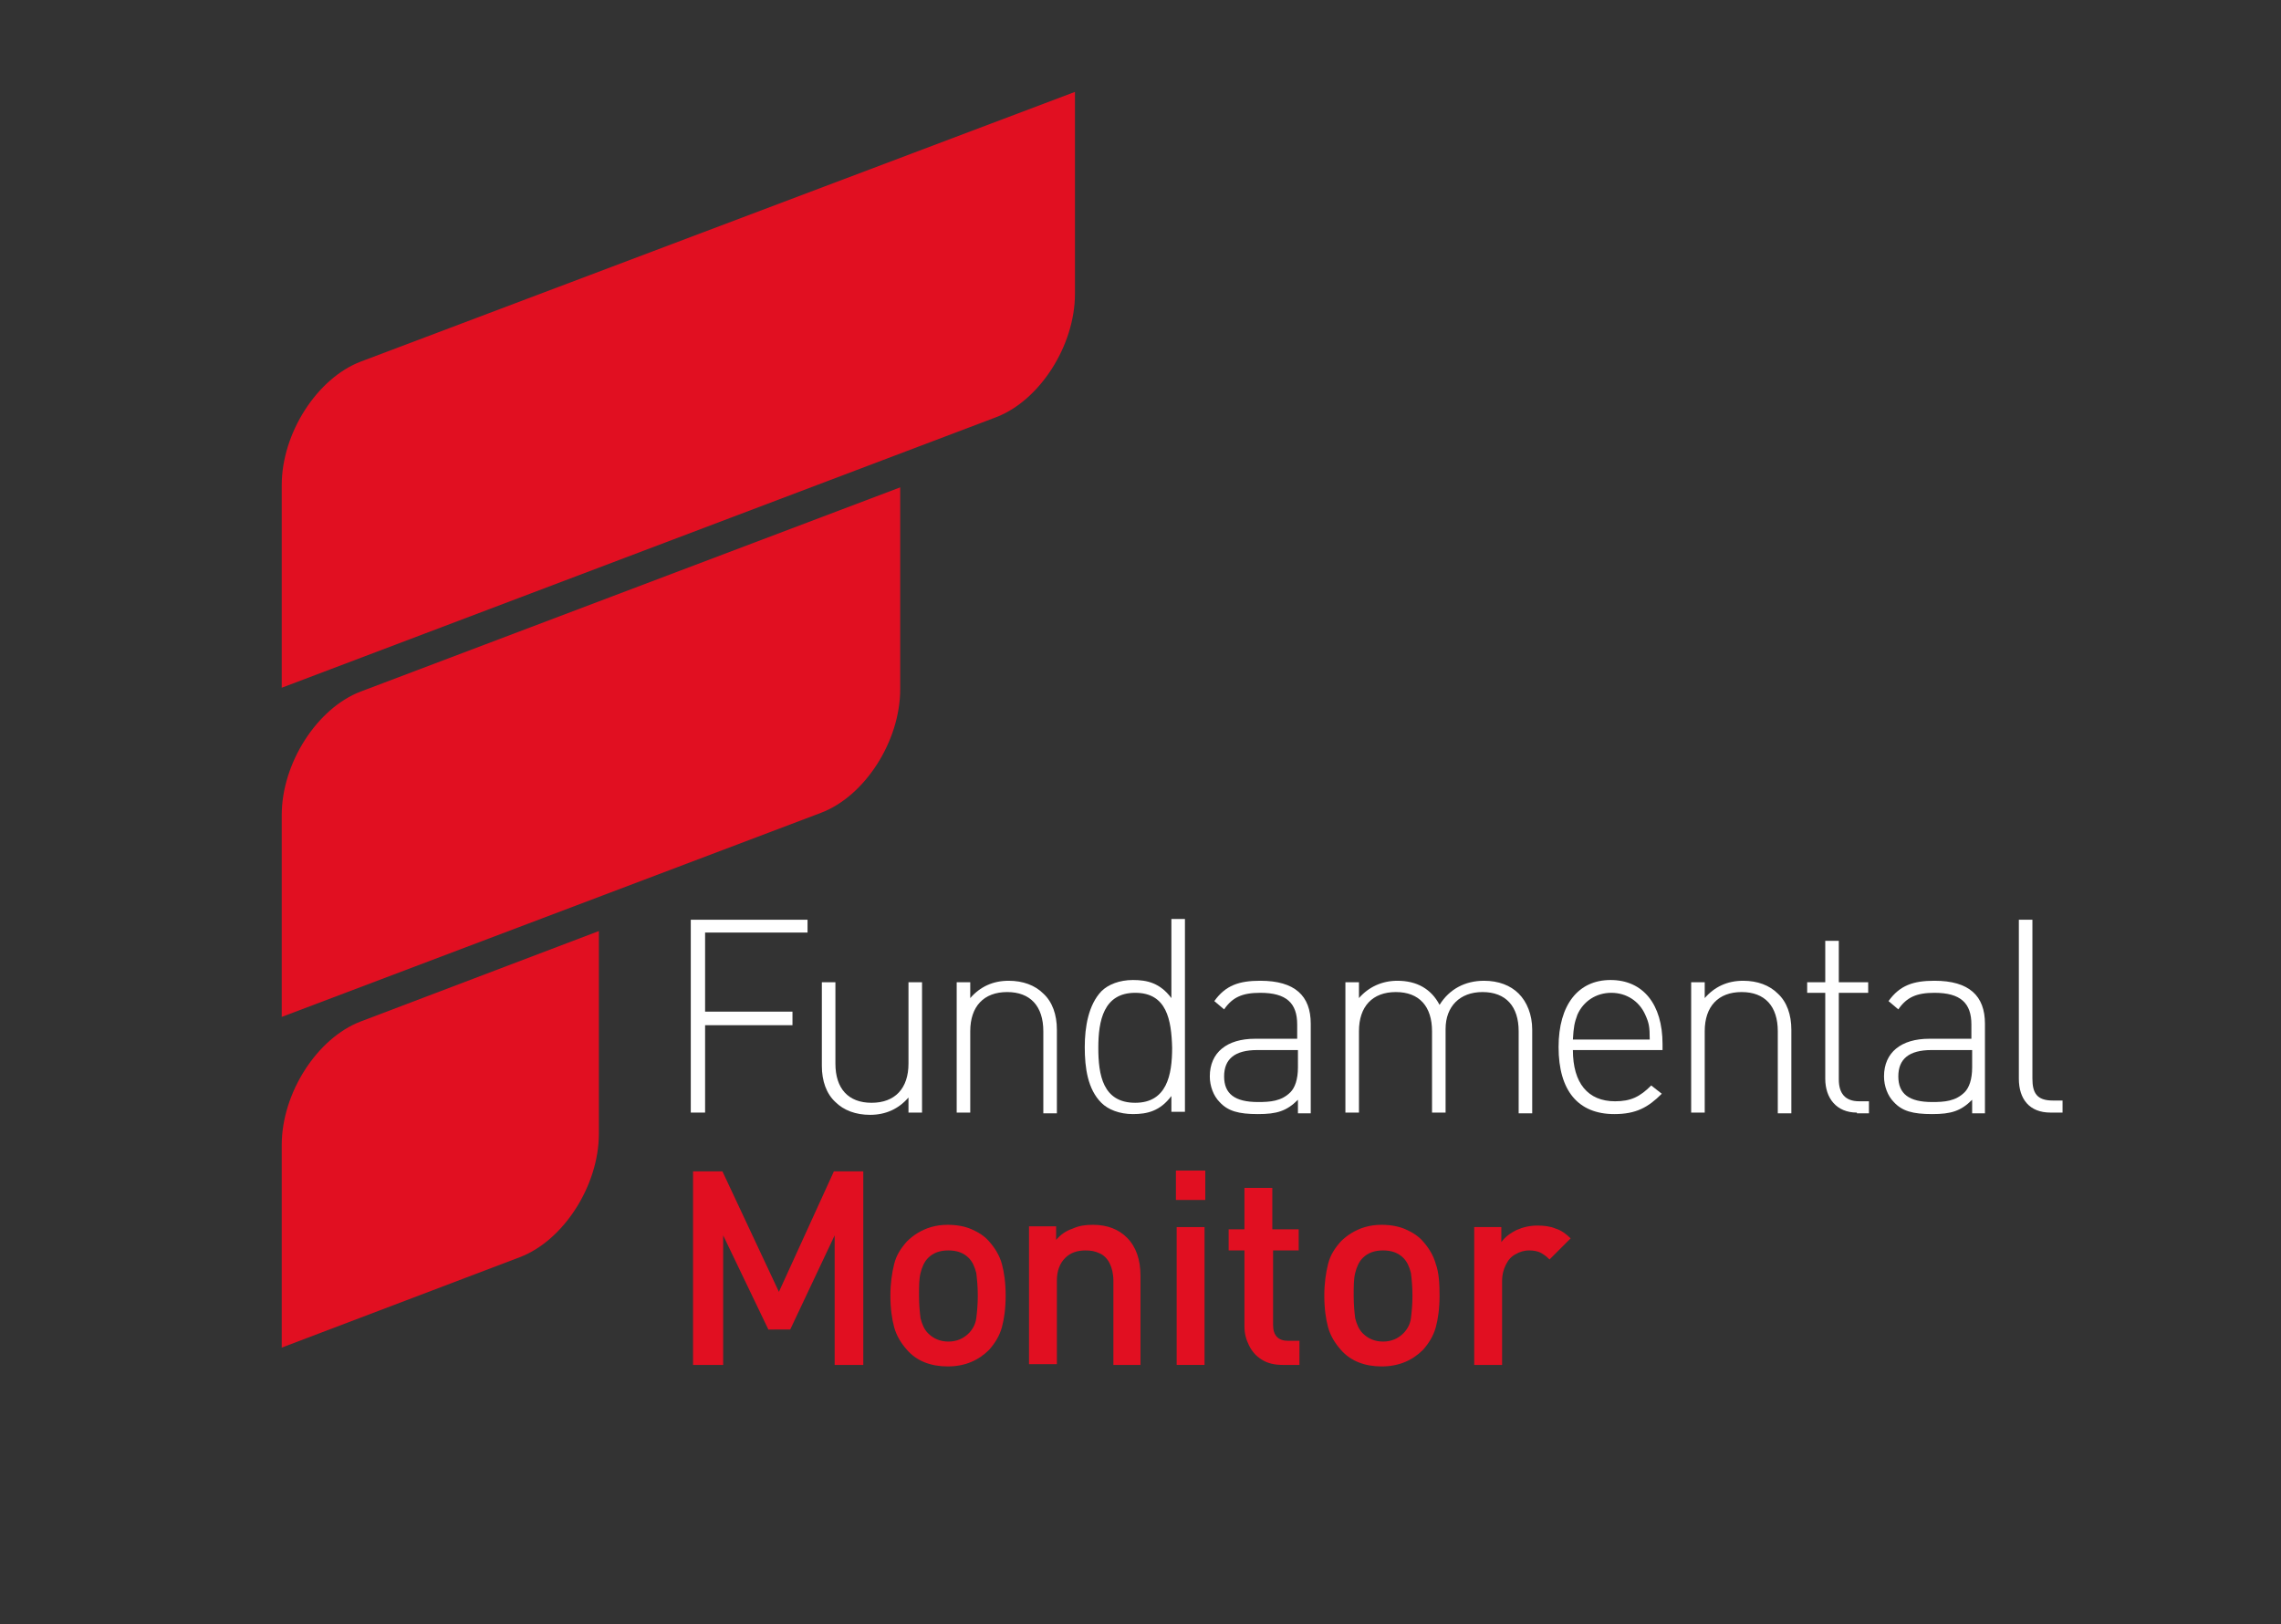 <?xml version="1.0" encoding="utf-8"?>
<!-- Generator: Adobe Illustrator 20.0.0, SVG Export Plug-In . SVG Version: 6.00 Build 0)  -->
<!DOCTYPE svg PUBLIC "-//W3C//DTD SVG 1.1//EN" "http://www.w3.org/Graphics/SVG/1.1/DTD/svg11.dtd">
<svg version="1.1" id="Layer_1" xmlns="http://www.w3.org/2000/svg" xmlns:xlink="http://www.w3.org/1999/xlink" x="0px" y="0px"
	 viewBox="0 0 302.8 215.6" enable-background="new 0 0 302.8 215.6" xml:space="preserve">
<rect x="0" y="0" width="302.8" height="215.6" fill="#333333" stroke="none"/>
<g>
	<path fill="#E10F21" d="M142.7,12.2L47.9,48c-5.8,2.2-10.5,9.5-10.5,16.4v26.9l94.8-35.9c5.8-2.2,10.5-9.5,10.5-16.4c0,0,0,0,0,0
		V12.2z"/>
	<path fill="#E10F21" d="M47.9,135.6c-5.8,2.2-10.5,9.5-10.5,16.4v26.9l31.6-12c5.8-2.2,10.5-9.5,10.5-16.4l0,0l0-26.9L47.9,135.6z"
		/>
	<path fill="#E10F21" d="M37.4,108.2V135l71.6-27.1c5.8-2.2,10.5-9.5,10.5-16.4v0V64.7L47.9,91.8C42.1,94,37.4,101.3,37.4,108.2"/>
</g>
<polygon fill="#FFFFFF" points="93.6,123.8 93.6,134.3 105.2,134.3 105.2,136.1 93.6,136.1 93.6,147.7 91.7,147.7 91.7,122.1 
	107.2,122.1 107.2,123.8 "/>
<g>
	<path fill="#FFFFFF" d="M120.6,147.7v-2c-1.3,1.5-3,2.3-5.1,2.3c-1.9,0-3.5-0.6-4.6-1.7c-1.2-1.1-1.8-2.8-1.8-4.8v-11.1h1.8v10.8
		c0,3.3,1.7,5.2,4.8,5.2c3.1,0,4.9-1.9,4.9-5.2v-10.8h1.8v17.3H120.6z"/>
	<path fill="#FFFFFF" d="M138.5,147.7v-10.8c0-3.3-1.7-5.2-4.8-5.2s-4.9,1.9-4.9,5.2v10.8H127v-17.3h1.8v2.1c1.3-1.5,3-2.3,5.1-2.3
		c1.9,0,3.5,0.6,4.6,1.7c1.2,1.1,1.8,2.8,1.8,4.8v11.1H138.5z"/>
	<path fill="#FFFFFF" d="M150.7,131.8c-4.2,0-4.9,3.7-4.9,7.3c0,3.6,0.6,7.3,4.9,7.3c4.2,0,4.9-3.7,4.9-7.3
		C155.5,135.4,154.9,131.8,150.7,131.8 M155.5,147.7v-2.2c-1.5,2-3.2,2.4-5.1,2.4c-1.8,0-3.3-0.6-4.2-1.5c-1.8-1.8-2.2-4.6-2.2-7.4
		c0-2.7,0.5-5.6,2.2-7.4c0.9-0.9,2.4-1.5,4.2-1.5c1.9,0,3.6,0.4,5.1,2.4v-10.5h1.8v25.6H155.5z"/>
	<path fill="#FFFFFF" d="M172.3,139.4h-5.4c-3,0-4.4,1.2-4.4,3.5c0,2.3,1.4,3.4,4.5,3.4c1.6,0,3.1-0.1,4.3-1.3c0.6-0.6,1-1.7,1-3.3
		V139.4z M172.3,147.7V146c-1.5,1.5-2.8,1.9-5.3,1.9c-2.6,0-4-0.4-5.1-1.6c-0.8-0.8-1.3-2.1-1.3-3.4c0-3.2,2.3-5,6-5h5.6V136
		c0-2.8-1.4-4.2-4.9-4.2c-2.4,0-3.7,0.6-4.8,2.2l-1.3-1.1c1.5-2.1,3.3-2.7,6.1-2.7c4.6,0,6.7,2,6.7,5.7v11.9H172.3z"/>
	<path fill="#FFFFFF" d="M201.6,147.7v-10.8c0-3.3-1.7-5.2-4.8-5.2c-3,0-4.9,1.9-4.9,4.9v11.1h-1.8v-10.8c0-3.3-1.7-5.2-4.8-5.2
		c-3.1,0-4.9,1.9-4.9,5.2v10.8h-1.8v-17.3h1.8v2.1c1.3-1.5,3.1-2.3,5.1-2.3c2.6,0,4.5,1.1,5.6,3.2c1.3-2.1,3.4-3.2,5.9-3.2
		c1.9,0,3.5,0.6,4.6,1.7c1.1,1.1,1.8,2.8,1.8,4.8v11.1H201.6z"/>
	<path fill="#FFFFFF" d="M218.4,134.7c-0.8-1.8-2.5-2.9-4.5-2.9c-2,0-3.7,1.1-4.5,2.9c-0.4,1.1-0.5,1.6-0.6,3.3H219
		C219,136.3,218.9,135.8,218.4,134.7 M208.8,139.4c0,4.4,2,6.8,5.6,6.8c2.1,0,3.3-0.6,4.8-2.1l1.4,1.1c-1.8,1.8-3.4,2.7-6.3,2.7
		c-4.8,0-7.4-3.1-7.4-8.9c0-5.6,2.6-8.9,6.9-8.9c4.3,0,6.9,3.2,6.9,8.5v0.8H208.8z"/>
	<path fill="#FFFFFF" d="M236,147.7v-10.8c0-3.3-1.7-5.2-4.8-5.2c-3.1,0-4.9,1.9-4.9,5.2v10.8h-1.8v-17.3h1.8v2.1
		c1.3-1.5,3-2.3,5.1-2.3c1.9,0,3.5,0.6,4.6,1.7c1.2,1.1,1.8,2.8,1.8,4.8v11.1H236z"/>
	<path fill="#FFFFFF" d="M246.5,147.7c-2.7,0-4.2-1.9-4.2-4.5v-11.4h-2.4v-1.4h2.4v-5.5h1.8v5.5h3.9v1.4h-3.9v11.5
		c0,1.8,0.8,2.9,2.7,2.9h1.3v1.6H246.5z"/>
	<path fill="#FFFFFF" d="M261.8,139.4h-5.4c-3,0-4.4,1.2-4.4,3.5c0,2.3,1.4,3.4,4.5,3.4c1.6,0,3.1-0.1,4.3-1.3c0.6-0.6,1-1.7,1-3.3
		V139.4z M261.8,147.7V146c-1.5,1.5-2.8,1.9-5.3,1.9c-2.6,0-4-0.4-5.1-1.6c-0.8-0.8-1.3-2.1-1.3-3.4c0-3.2,2.3-5,6-5h5.6V136
		c0-2.8-1.4-4.2-4.9-4.2c-2.4,0-3.7,0.6-4.8,2.2l-1.3-1.1c1.5-2.1,3.3-2.7,6.1-2.7c4.6,0,6.7,2,6.7,5.7v11.9H261.8z"/>
	<path fill="#FFFFFF" d="M272.2,147.7c-2.8,0-4.2-1.8-4.2-4.5v-21.1h1.8v21.1c0,1.9,0.6,2.9,2.7,2.9h1.3v1.6H272.2z"/>
</g>
<g>
	<path fill="#E10F21" d="M114.7,181.2h-3.9V164l-5.9,12.5H102l-6-12.5v17.2H92v-25.7h3.9l7.5,16l7.3-16h3.9V181.2z"/>
	<path fill="#E10F21" d="M133.5,172c0,1.7-0.2,3.1-0.5,4.2c-0.3,1.1-0.9,2.1-1.7,3c-1.4,1.4-3.2,2.2-5.5,2.2c-2.2,0-4.1-0.7-5.4-2.2
		c-0.8-0.9-1.4-1.9-1.7-3c-0.3-1.1-0.5-2.5-0.5-4.2c0-1.6,0.2-3,0.5-4.2c0.3-1.2,0.9-2.1,1.7-3c0.4-0.4,0.9-0.8,1.4-1.1
		c0.5-0.3,1.1-0.6,1.8-0.8c0.7-0.2,1.4-0.3,2.2-0.3c1.2,0,2.3,0.2,3.2,0.6c0.9,0.4,1.7,0.9,2.3,1.6c0.8,0.9,1.4,1.9,1.7,3
		C133.3,168.9,133.5,170.3,133.5,172z M129.8,172c0-1.2-0.1-2.2-0.2-3c-0.2-0.8-0.5-1.5-1-2c-0.7-0.7-1.6-1-2.7-1
		c-1.1,0-2,0.3-2.7,1c-0.5,0.5-0.8,1.2-1,2s-0.2,1.8-0.2,3c0,1.2,0.1,2.2,0.2,3c0.2,0.8,0.5,1.5,1,2c0.7,0.7,1.6,1.1,2.7,1.1
		c1.1,0,2-0.4,2.7-1.1c0.5-0.5,0.9-1.2,1-2C129.7,174.2,129.8,173.2,129.8,172z"/>
	<path fill="#E10F21" d="M151.5,181.2h-3.7V170c0-0.9-0.2-1.7-0.5-2.3c-0.3-0.6-0.8-1.1-1.3-1.3c-0.6-0.3-1.2-0.4-1.9-0.4
		c-1.1,0-2,0.3-2.7,1s-1.1,1.7-1.1,3v11.1h-3.7v-18.3h3.6v1.8c0.6-0.7,1.3-1.2,2.2-1.5c0.9-0.4,1.7-0.5,2.7-0.5
		c1.9,0,3.4,0.6,4.5,1.7c1.2,1.2,1.8,2.9,1.8,5.1V181.2z"/>
	<path fill="#E10F21" d="M160,159.3h-3.9v-3.9h3.9V159.3z M159.9,181.2h-3.7v-18.3h3.7V181.2z"/>
	<path fill="#E10F21" d="M172.5,181.2h-2.2c-1.1,0-2-0.2-2.8-0.7c-0.8-0.5-1.3-1.1-1.7-1.9c-0.4-0.8-0.6-1.6-0.6-2.5V166h-2.1v-2.8
		h2.1v-5.5h3.7v5.5h3.5v2.8H169v9.9c0,1.4,0.7,2.1,2,2.1h1.5V181.2z"/>
	<path fill="#E10F21" d="M191.1,172c0,1.7-0.2,3.1-0.5,4.2c-0.3,1.1-0.9,2.1-1.7,3c-1.4,1.4-3.2,2.2-5.5,2.2c-2.2,0-4.1-0.7-5.4-2.2
		c-0.8-0.9-1.4-1.9-1.7-3c-0.3-1.1-0.5-2.5-0.5-4.2c0-1.6,0.2-3,0.5-4.2c0.3-1.2,0.9-2.1,1.7-3c0.4-0.4,0.9-0.8,1.4-1.1
		c0.5-0.3,1.1-0.6,1.8-0.8c0.7-0.2,1.4-0.3,2.2-0.3c1.2,0,2.3,0.2,3.2,0.6c0.9,0.4,1.7,0.9,2.3,1.6c0.8,0.9,1.4,1.9,1.7,3
		C191,168.9,191.1,170.3,191.1,172z M187.5,172c0-1.2-0.1-2.2-0.2-3c-0.2-0.8-0.5-1.5-1-2c-0.7-0.7-1.6-1-2.7-1c-1.1,0-2,0.3-2.7,1
		c-0.5,0.5-0.8,1.2-1,2s-0.2,1.8-0.2,3c0,1.2,0.1,2.2,0.2,3c0.2,0.8,0.5,1.5,1,2c0.7,0.7,1.6,1.1,2.7,1.1c1.1,0,2-0.4,2.7-1.1
		c0.5-0.5,0.9-1.2,1-2C187.4,174.2,187.5,173.2,187.5,172z"/>
	<path fill="#E10F21" d="M208.5,164.4l-2.8,2.8c-0.4-0.4-0.8-0.7-1.2-0.9s-0.9-0.3-1.5-0.3c-0.7,0-1.3,0.2-1.8,0.5
		c-0.6,0.3-1,0.8-1.3,1.4c-0.3,0.6-0.5,1.3-0.5,2.2v11.1h-3.7v-18.3h3.6v2c0.5-0.7,1.2-1.2,2-1.6c0.9-0.4,1.8-0.6,2.8-0.6
		c0.9,0,1.7,0.1,2.4,0.4C207.2,163.3,207.9,163.8,208.5,164.4z"/>
</g>
</svg>
